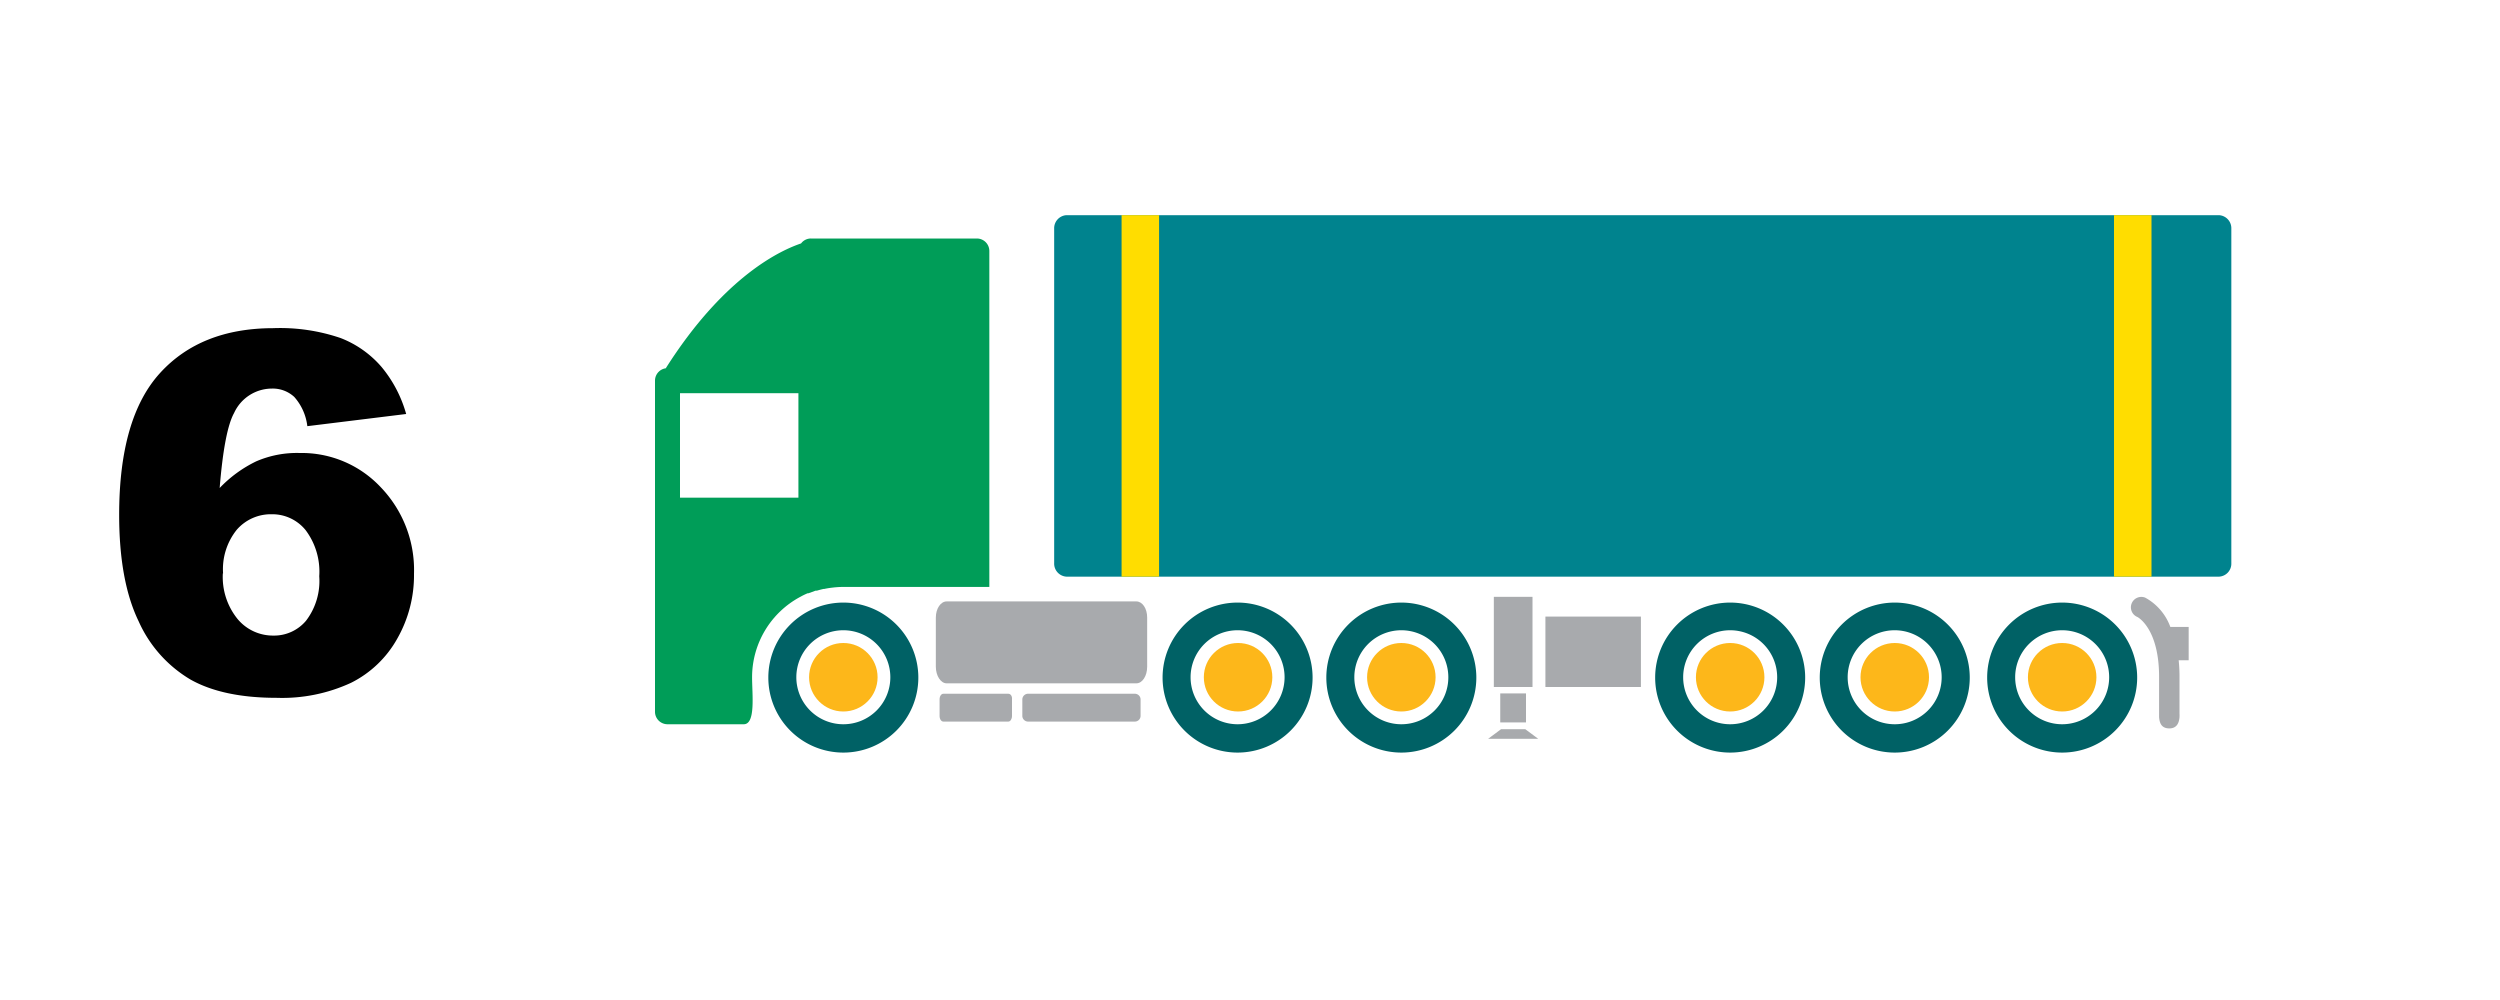 <svg id="_6" data-name="6" xmlns="http://www.w3.org/2000/svg" viewBox="0 0 300 120"><defs><style>.cls-1{fill:#006165;}.cls-2{fill:#a8aaad;}.cls-3{fill:#00838e;}.cls-4{fill:#009d58;}.cls-5{fill:#fdb71a;}.cls-6{fill:#fd0;}</style></defs><title>Toll-Calc-Axle-Count-06</title><path d="M48.74,49.68,36.88,51.14a6.39,6.39,0,0,0-1.57-3.51,3.8,3.8,0,0,0-2.71-1,5,5,0,0,0-4.51,2.93q-1.17,2.11-1.73,9a15.14,15.14,0,0,1,4.39-3.2,12.29,12.29,0,0,1,5.22-1,13,13,0,0,1,9.71,4.1,14.32,14.32,0,0,1,4,10.4,15.35,15.35,0,0,1-2,7.76,13,13,0,0,1-5.56,5.32,19.71,19.71,0,0,1-8.92,1.8q-6.45,0-10.35-2.2a15.42,15.42,0,0,1-6.22-7q-2.33-4.82-2.33-12.76,0-11.62,4.89-17t13.57-5.4a22.51,22.51,0,0,1,8.1,1.18,12.36,12.36,0,0,1,4.93,3.48A15.26,15.26,0,0,1,48.74,49.68Zm-22,19.13a8,8,0,0,0,1.76,5.46,5.52,5.52,0,0,0,4.3,2,5,5,0,0,0,3.93-1.79,7.85,7.85,0,0,0,1.58-5.33,8.29,8.29,0,0,0-1.64-5.54,5.15,5.15,0,0,0-4.07-1.9,5.42,5.42,0,0,0-4.18,1.85A7.55,7.55,0,0,0,26.77,68.81Z"/><path class="cls-1" d="M148.51,72.31a9,9,0,1,0,9,9A9,9,0,0,0,148.51,72.31Zm0,14.6a5.64,5.64,0,1,1,5.64-5.64A5.64,5.64,0,0,1,148.51,86.91Z"/><path class="cls-1" d="M168.16,72.31a9,9,0,1,0,9,9A9,9,0,0,0,168.16,72.31Zm0,14.6a5.64,5.64,0,1,1,5.64-5.64A5.63,5.63,0,0,1,168.16,86.91Z"/><path class="cls-1" d="M101.2,72.31a9,9,0,1,0,9,9A9,9,0,0,0,101.2,72.31Zm0,14.6a5.64,5.64,0,1,1,5.64-5.64A5.63,5.63,0,0,1,101.2,86.91Z"/><path class="cls-2" d="M136.36,72.17H113.6c-.72,0-1.3.86-1.3,1.94V80c0,1.08.58,2,1.3,2h22.76c.72,0,1.3-.87,1.3-2V74.11C137.66,73,137.08,72.17,136.36,72.17Z"/><path class="cls-2" d="M121,83.25H113.2c-.25,0-.45.3-.45.67v2c0,.37.2.67.45.67H121c.24,0,.44-.3.44-.67v-2C121.48,83.55,121.28,83.25,121,83.25Z"/><path class="cls-2" d="M136.15,83.25H123.4a.69.69,0,0,0-.72.67v2a.69.69,0,0,0,.72.67h12.75a.69.69,0,0,0,.72-.67v-2A.69.69,0,0,0,136.15,83.25Z"/><path class="cls-1" d="M247.46,72.31a9,9,0,1,0,9,9A9,9,0,0,0,247.46,72.31Zm0,14.6a5.64,5.64,0,1,1,5.64-5.64A5.64,5.64,0,0,1,247.46,86.91Z"/><path class="cls-1" d="M227.37,72.31a9,9,0,1,0,9,9A9,9,0,0,0,227.37,72.31Zm0,14.6A5.64,5.64,0,1,1,233,81.27,5.63,5.63,0,0,1,227.37,86.91Z"/><path class="cls-1" d="M207.62,72.31a9,9,0,1,0,9,9A9,9,0,0,0,207.62,72.31Zm0,14.6a5.64,5.64,0,1,1,5.64-5.64A5.64,5.64,0,0,1,207.62,86.91Z"/><path class="cls-3" d="M266.26,25.82H128a1.57,1.57,0,0,0-1.5,1.62V67.58A1.57,1.57,0,0,0,128,69.2H266.26a1.56,1.56,0,0,0,1.5-1.62V27.44A1.57,1.57,0,0,0,266.26,25.82Z"/><rect class="cls-2" x="185.45" y="73.99" width="11.46" height="8.45"/><rect class="cls-2" x="179.26" y="71.62" width="4.64" height="10.82"/><rect class="cls-2" x="180.03" y="83.21" width="3.09" height="3.48"/><polygon class="cls-2" points="181.63 87.5 181.53 87.5 180.13 87.5 178.57 88.66 181.53 88.66 181.63 88.66 184.59 88.66 183.03 87.5 181.63 87.5"/><path class="cls-4" d="M96,71.64l.22-.12c.23-.12.46-.23.7-.33l.1,0,.85-.31.16,0c.27-.08.53-.15.8-.21l.1,0c.32-.07.64-.12,1-.16a11.41,11.41,0,0,1,1.32-.08h17.47V30.12a1.5,1.5,0,0,0-1.5-1.5H97.31a1.47,1.47,0,0,0-1.18.59C93.81,30,87,33,79.9,44.18h.2a1.5,1.5,0,0,0-1.5,1.5V85.41a1.5,1.5,0,0,0,1.5,1.5h9.15c1.45,0,1-3.58,1-5.64A10.94,10.94,0,0,1,96,71.64ZM81.6,59.72V47.18H95.81V59.72Z"/><path class="cls-2" d="M257.43,71.72a1.25,1.25,0,1,0-.94,2.32s2.65,1.34,2.6,7.35c0,1.94,0,3.14,0,3.84,0,.26,0,.52,0,.76v.07h0c.06.74.3,1.34,1.22,1.35h0c.94,0,1.17-.7,1.23-1.33h0a4.75,4.75,0,0,0,0-.5h0c0-.57,0-1.74,0-4.15a19,19,0,0,0-.1-2.2h1.2v-4h-2.2A6.56,6.56,0,0,0,257.43,71.72Z"/><circle class="cls-5" cx="101.2" cy="81.27" r="4.11"/><circle class="cls-5" cx="148.57" cy="81.27" r="4.11"/><circle class="cls-5" cx="168.16" cy="81.27" r="4.11"/><circle class="cls-5" cx="207.62" cy="81.27" r="4.11"/><circle class="cls-5" cx="227.37" cy="81.27" r="4.11"/><circle class="cls-5" cx="247.46" cy="81.27" r="4.11"/><rect class="cls-6" x="134.59" y="25.82" width="4.5" height="43.38"/><rect class="cls-6" x="253.68" y="25.82" width="4.5" height="43.38"/></svg>